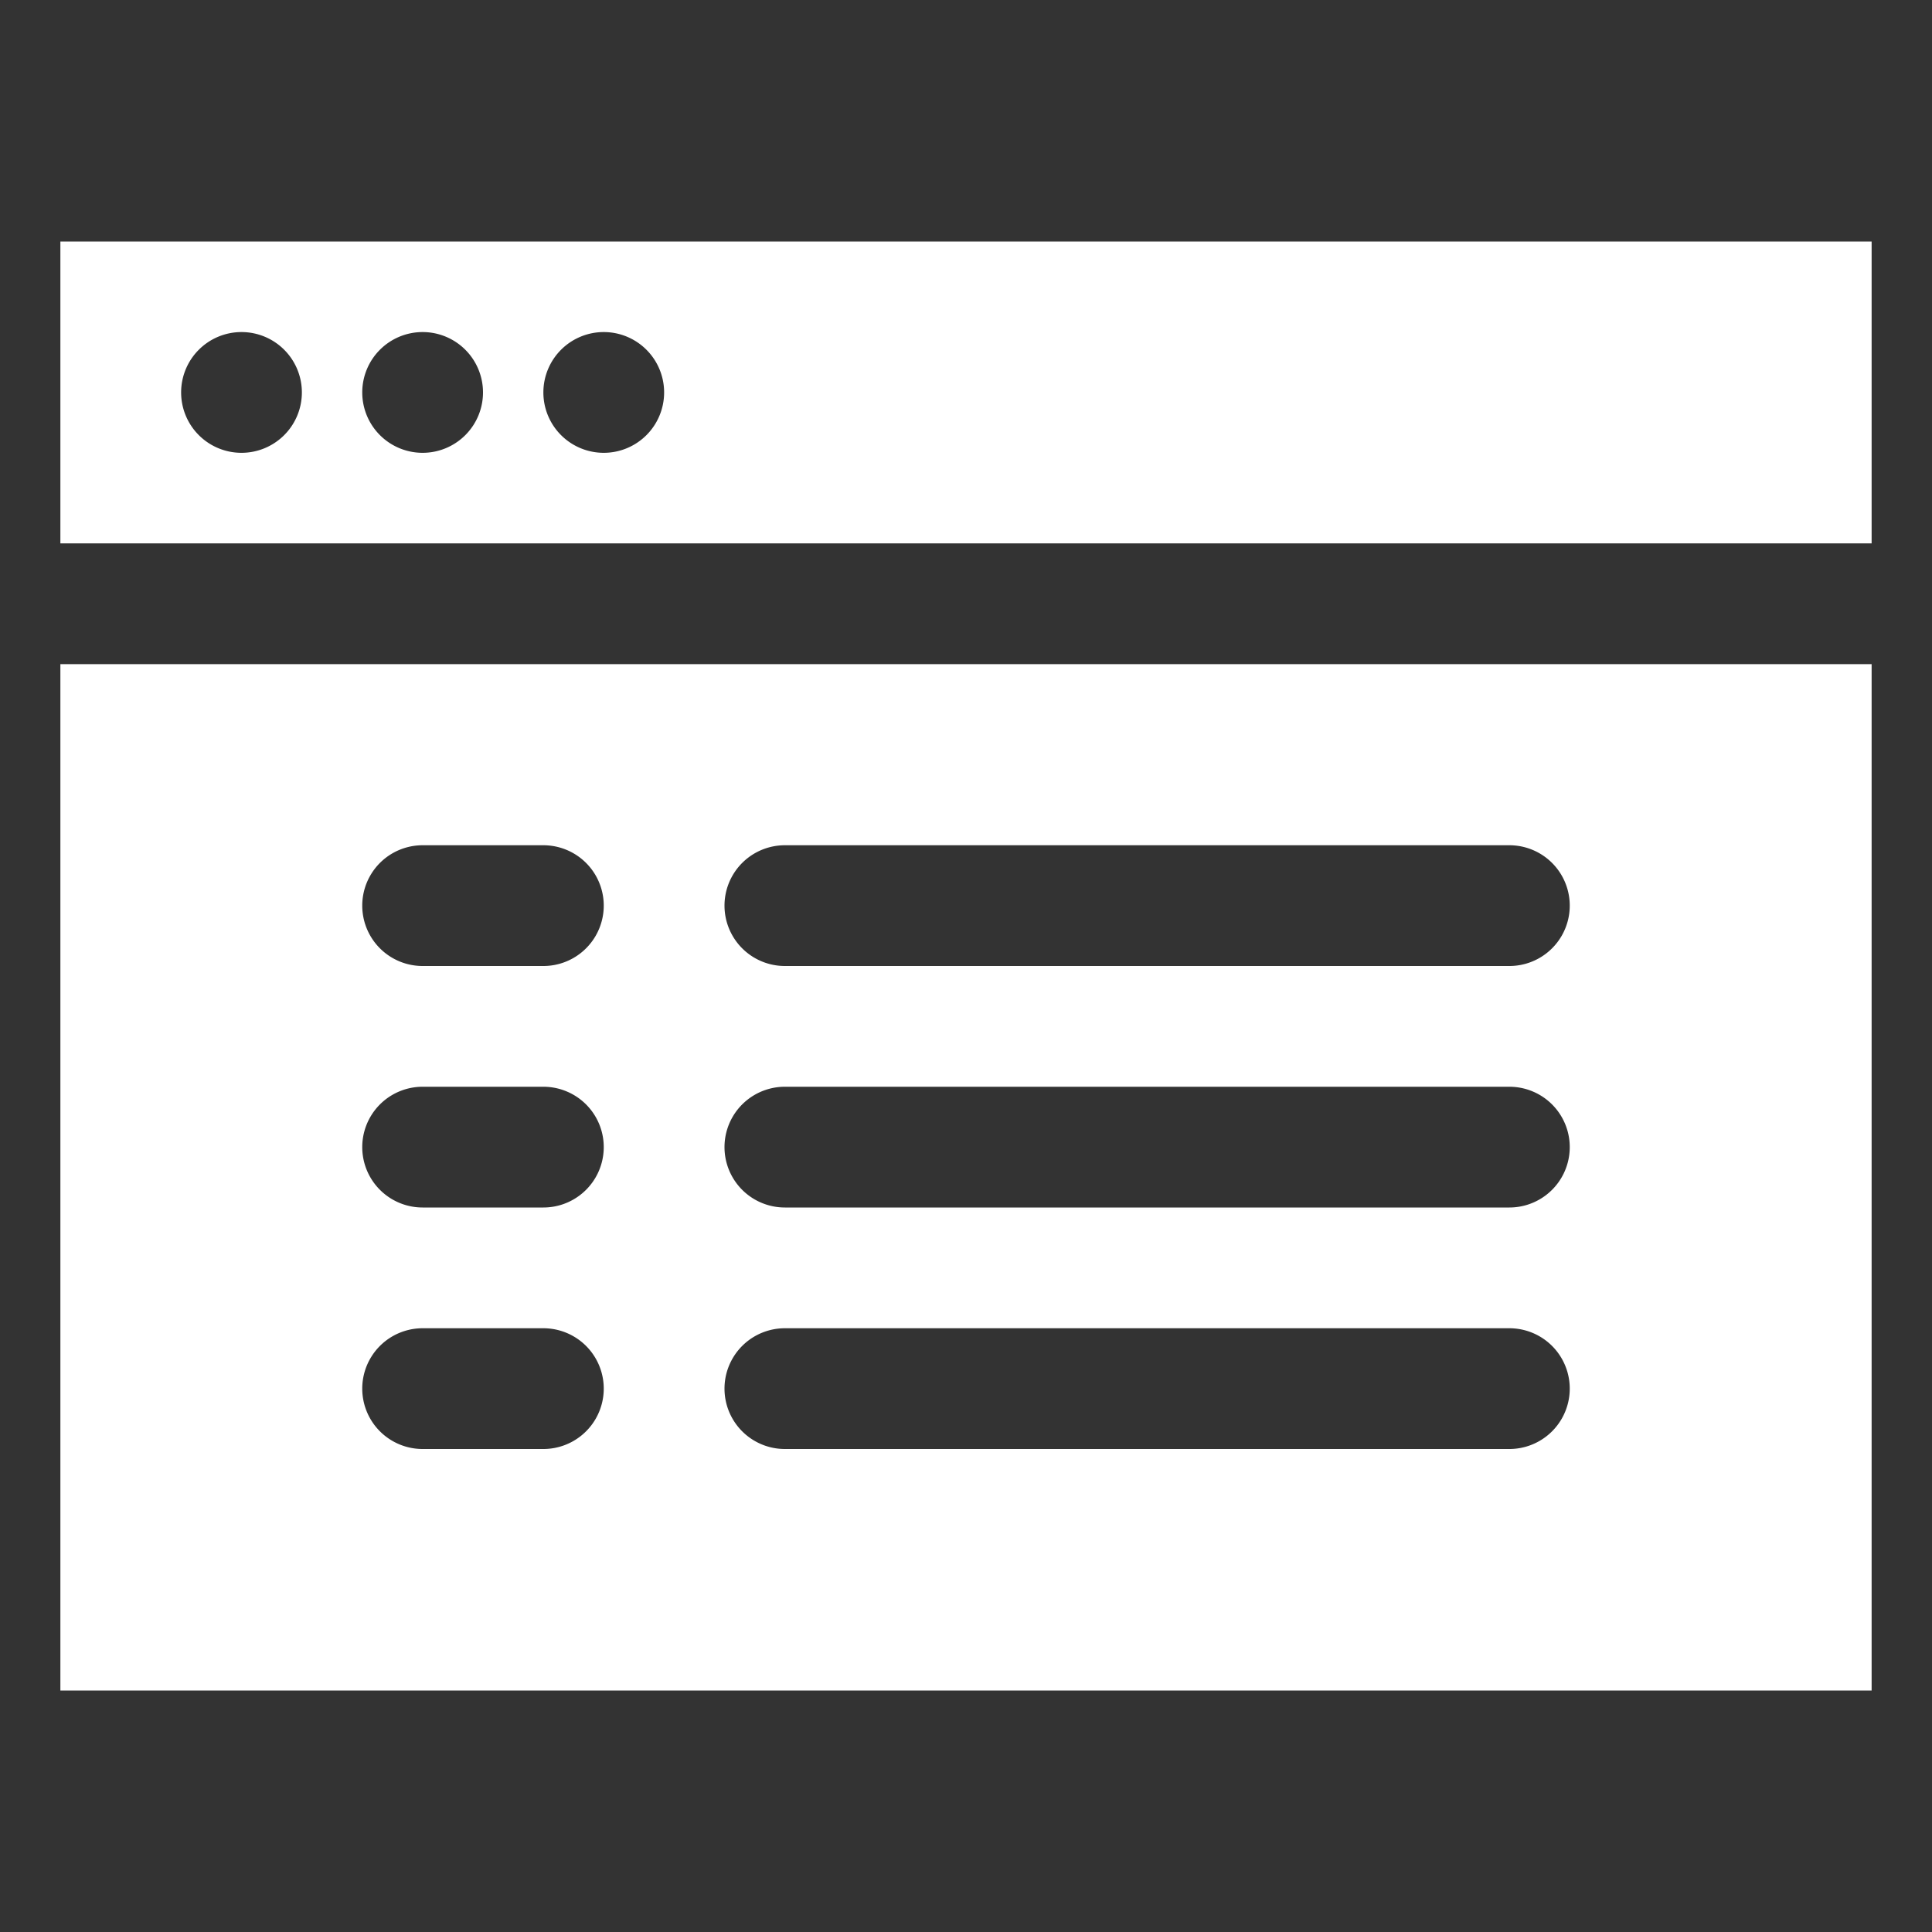 <svg viewBox="0 0 64 64" xmlns="http://www.w3.org/2000/svg" aria-labelledby="title"
aria-describedby="desc" role="img" xmlns:xlink="http://www.w3.org/1999/xlink">
  <rect x="0" y="0" width="64" height="64" fill="#333333" stroke="none"/>
  <title>List Details</title>
  <desc>A solid styled icon from Orion Icon Library.</desc>
  <path fill="#ffffff"
  d="M2 22v34h60V22zm16 26h-4a2 2 0 0 1 0-4h4a2 2 0 0 1 0 4zm0-8h-4a2 2 0 0 1 0-4h4a2 2 0 0 1 0 4zm0-8h-4a2 2 0 0 1 0-4h4a2 2 0 0 1 0 4zm32 16H26a2 2 0 0 1 0-4h24a2 2 0 0 1 0 4zm0-8H26a2 2 0 0 1 0-4h24a2 2 0 0 1 0 4zm0-8H26a2 2 0 0 1 0-4h24a2 2 0 0 1 0 4z"
  data-name="layer2"></path>
  <path fill="#ffffff" d="M2 8v10h60V8zm6 7a2 2 0 1 1 2-2 2 2 0 0 1-2 2zm6 0a2 2 0 1 1 2-2 2 2 0 0 1-2 2zm6 0a2 2 0 1 1 2-2 2 2 0 0 1-2 2z"
  data-name="layer1"></path>
</svg>